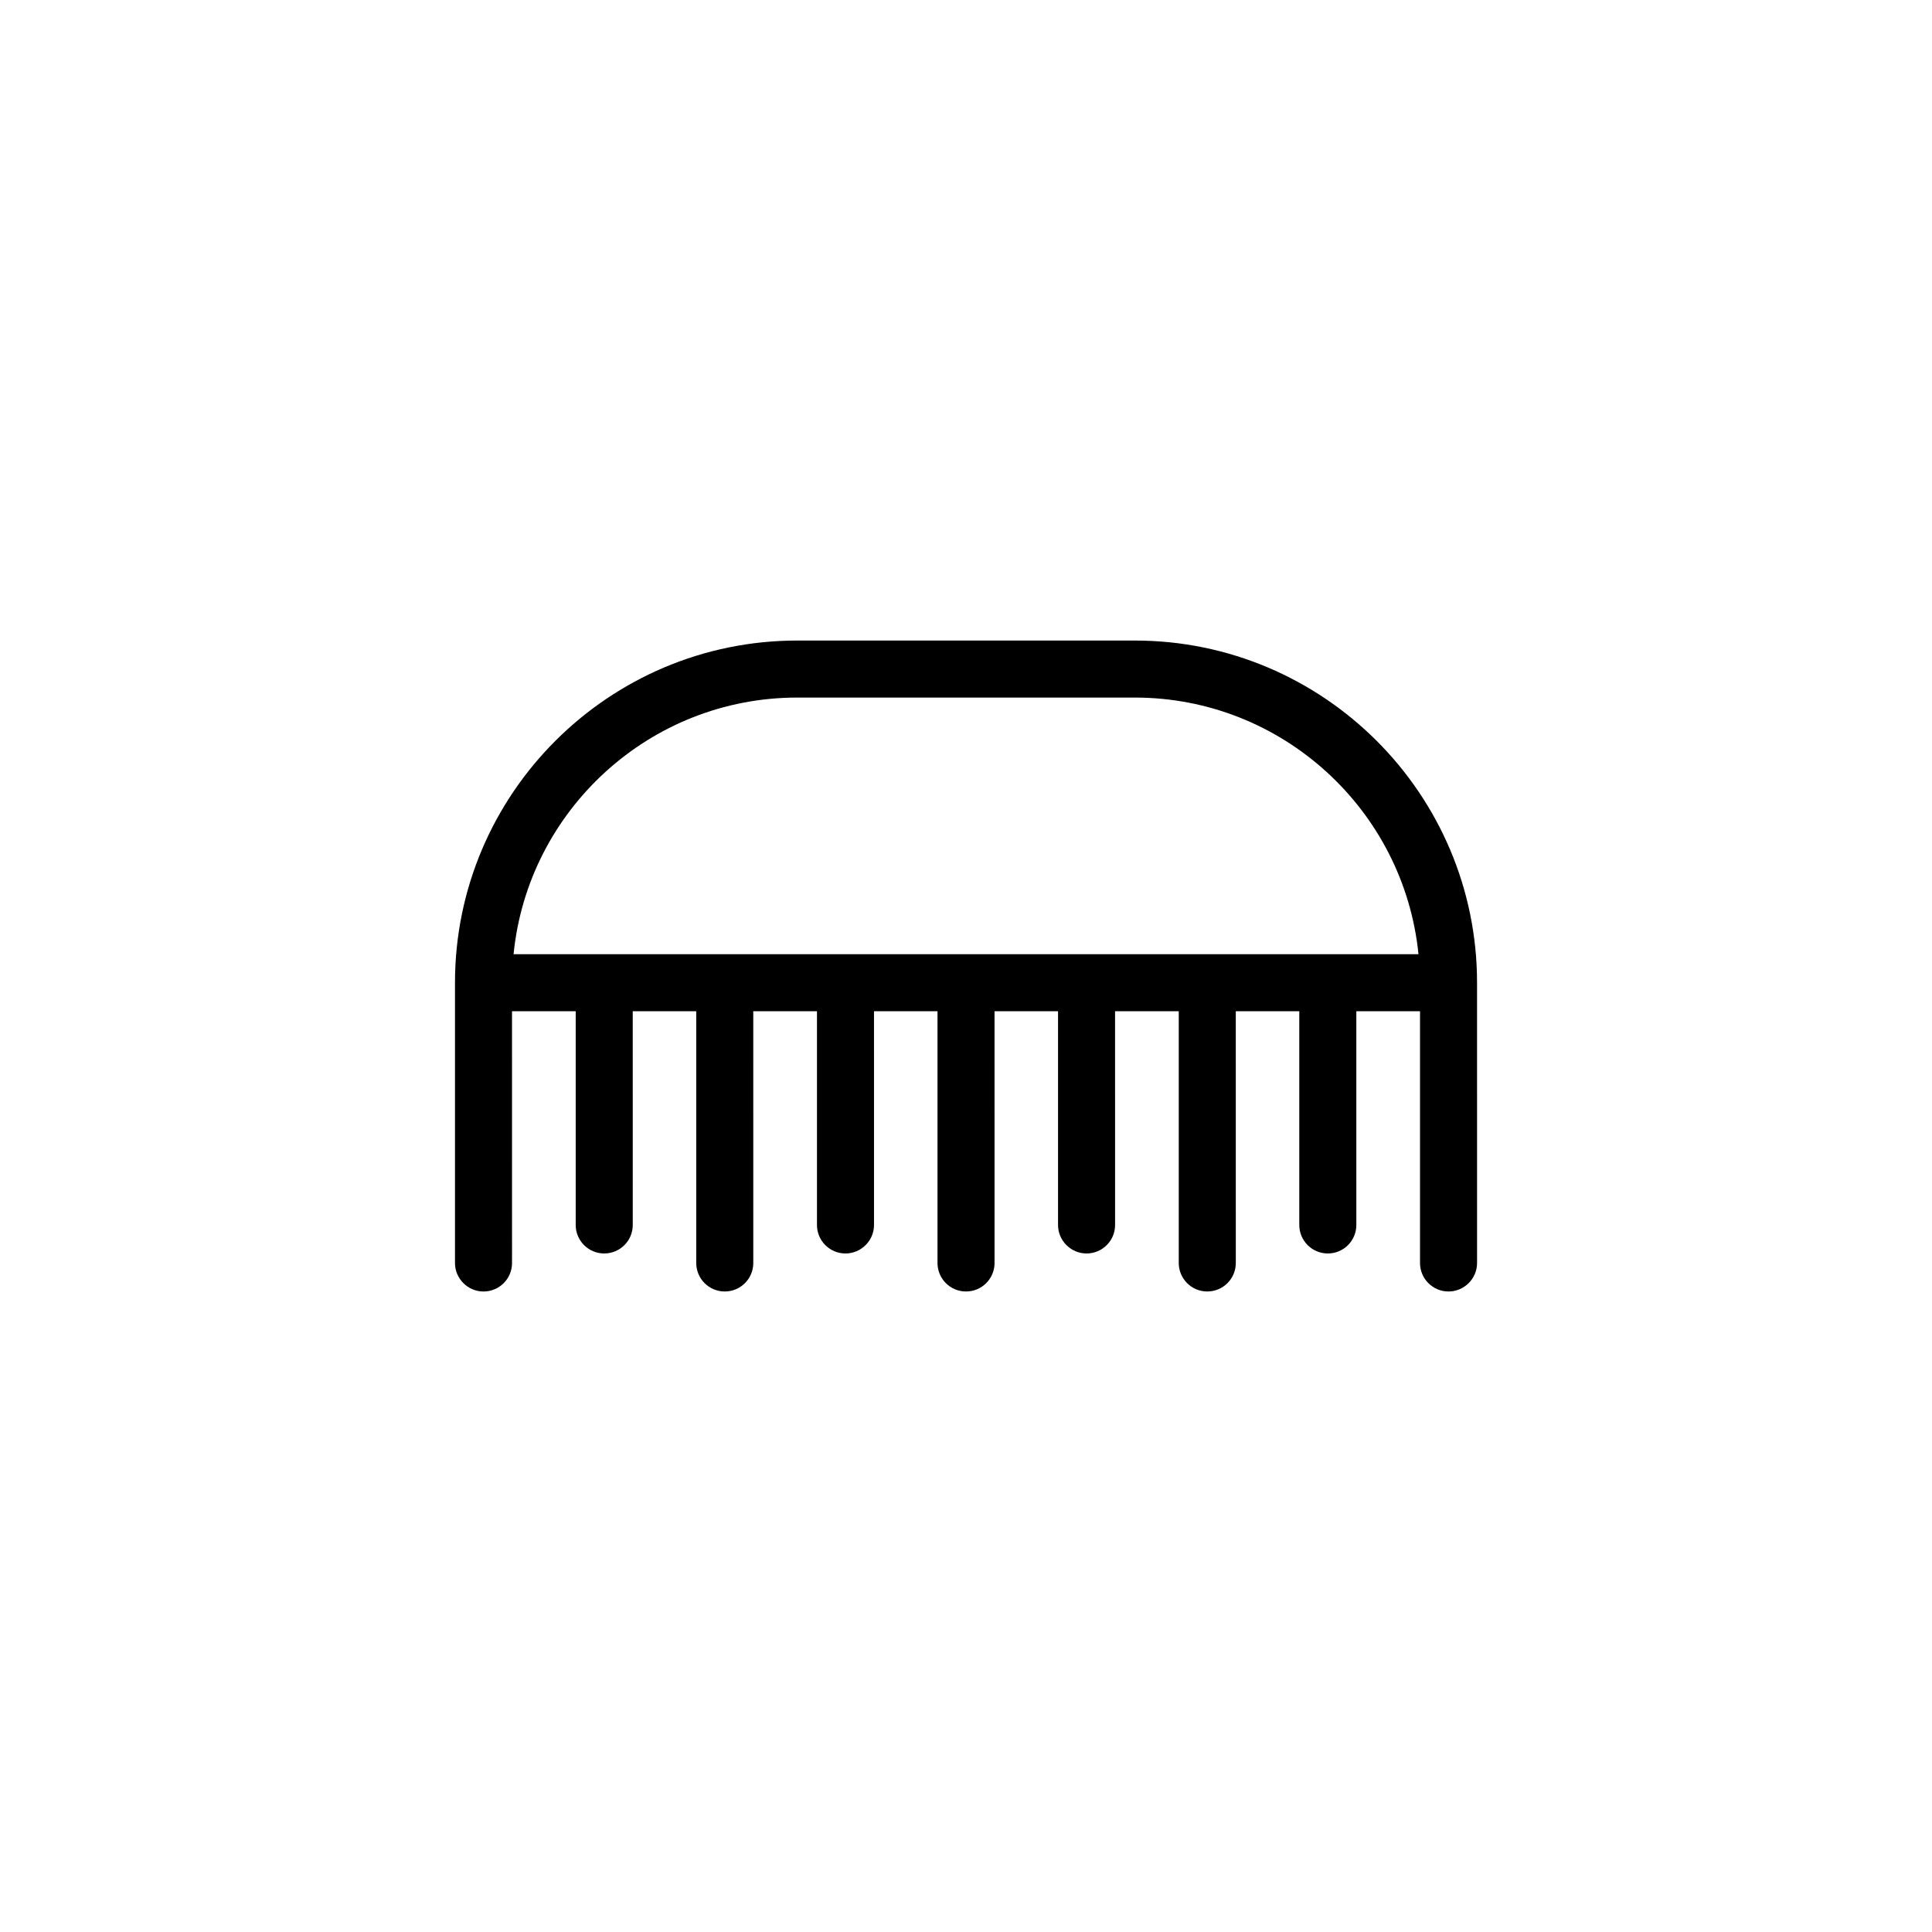 <?xml version="1.0" encoding="UTF-8"?>
<!-- Uploaded to: ICON Repo, www.svgrepo.com, Generator: ICON Repo Mixer Tools -->
<svg fill="#000000" width="800px" height="800px" version="1.1" viewBox="144 144 512 512" xmlns="http://www.w3.org/2000/svg">
 <path d="m444.74 313.75h-89.477c-49.977 0-90.688 40.656-90.688 90.688v74.262c0 4.18 3.426 7.559 7.559 7.559 4.18 0 7.559-3.375 7.559-7.559l-0.004-66.707h16.879v56.629c0 4.18 3.375 7.559 7.559 7.559 4.18 0 7.559-3.375 7.559-7.559l-0.004-56.629h16.828v66.703c0 4.18 3.375 7.559 7.559 7.559 4.18 0 7.559-3.375 7.559-7.559l-0.004-66.703h16.879v56.629c0 4.18 3.375 7.559 7.559 7.559 4.133 0 7.559-3.375 7.559-7.559l-0.004-56.629h16.828v66.703c0 4.18 3.375 7.559 7.559 7.559 4.18 0 7.559-3.375 7.559-7.559l-0.004-66.703h16.828v56.629c0 4.18 3.426 7.559 7.559 7.559 4.18 0 7.559-3.375 7.559-7.559l-0.004-56.629h16.879v66.703c0 4.18 3.375 7.559 7.559 7.559 4.18 0 7.559-3.375 7.559-7.559l-0.004-66.703h16.828v56.629c0 4.18 3.375 7.559 7.559 7.559 4.18 0 7.559-3.375 7.559-7.559l-0.004-56.629h16.879v66.703c0 4.18 3.375 7.559 7.559 7.559 4.133 0 7.559-3.375 7.559-7.559l-0.004-74.258c0-50.031-40.707-90.688-90.684-90.688zm-164.64 83.129c3.777-38.137 36.074-68.016 75.168-68.016h89.477c39.094 0 71.34 29.875 75.168 68.016z"/>
</svg>